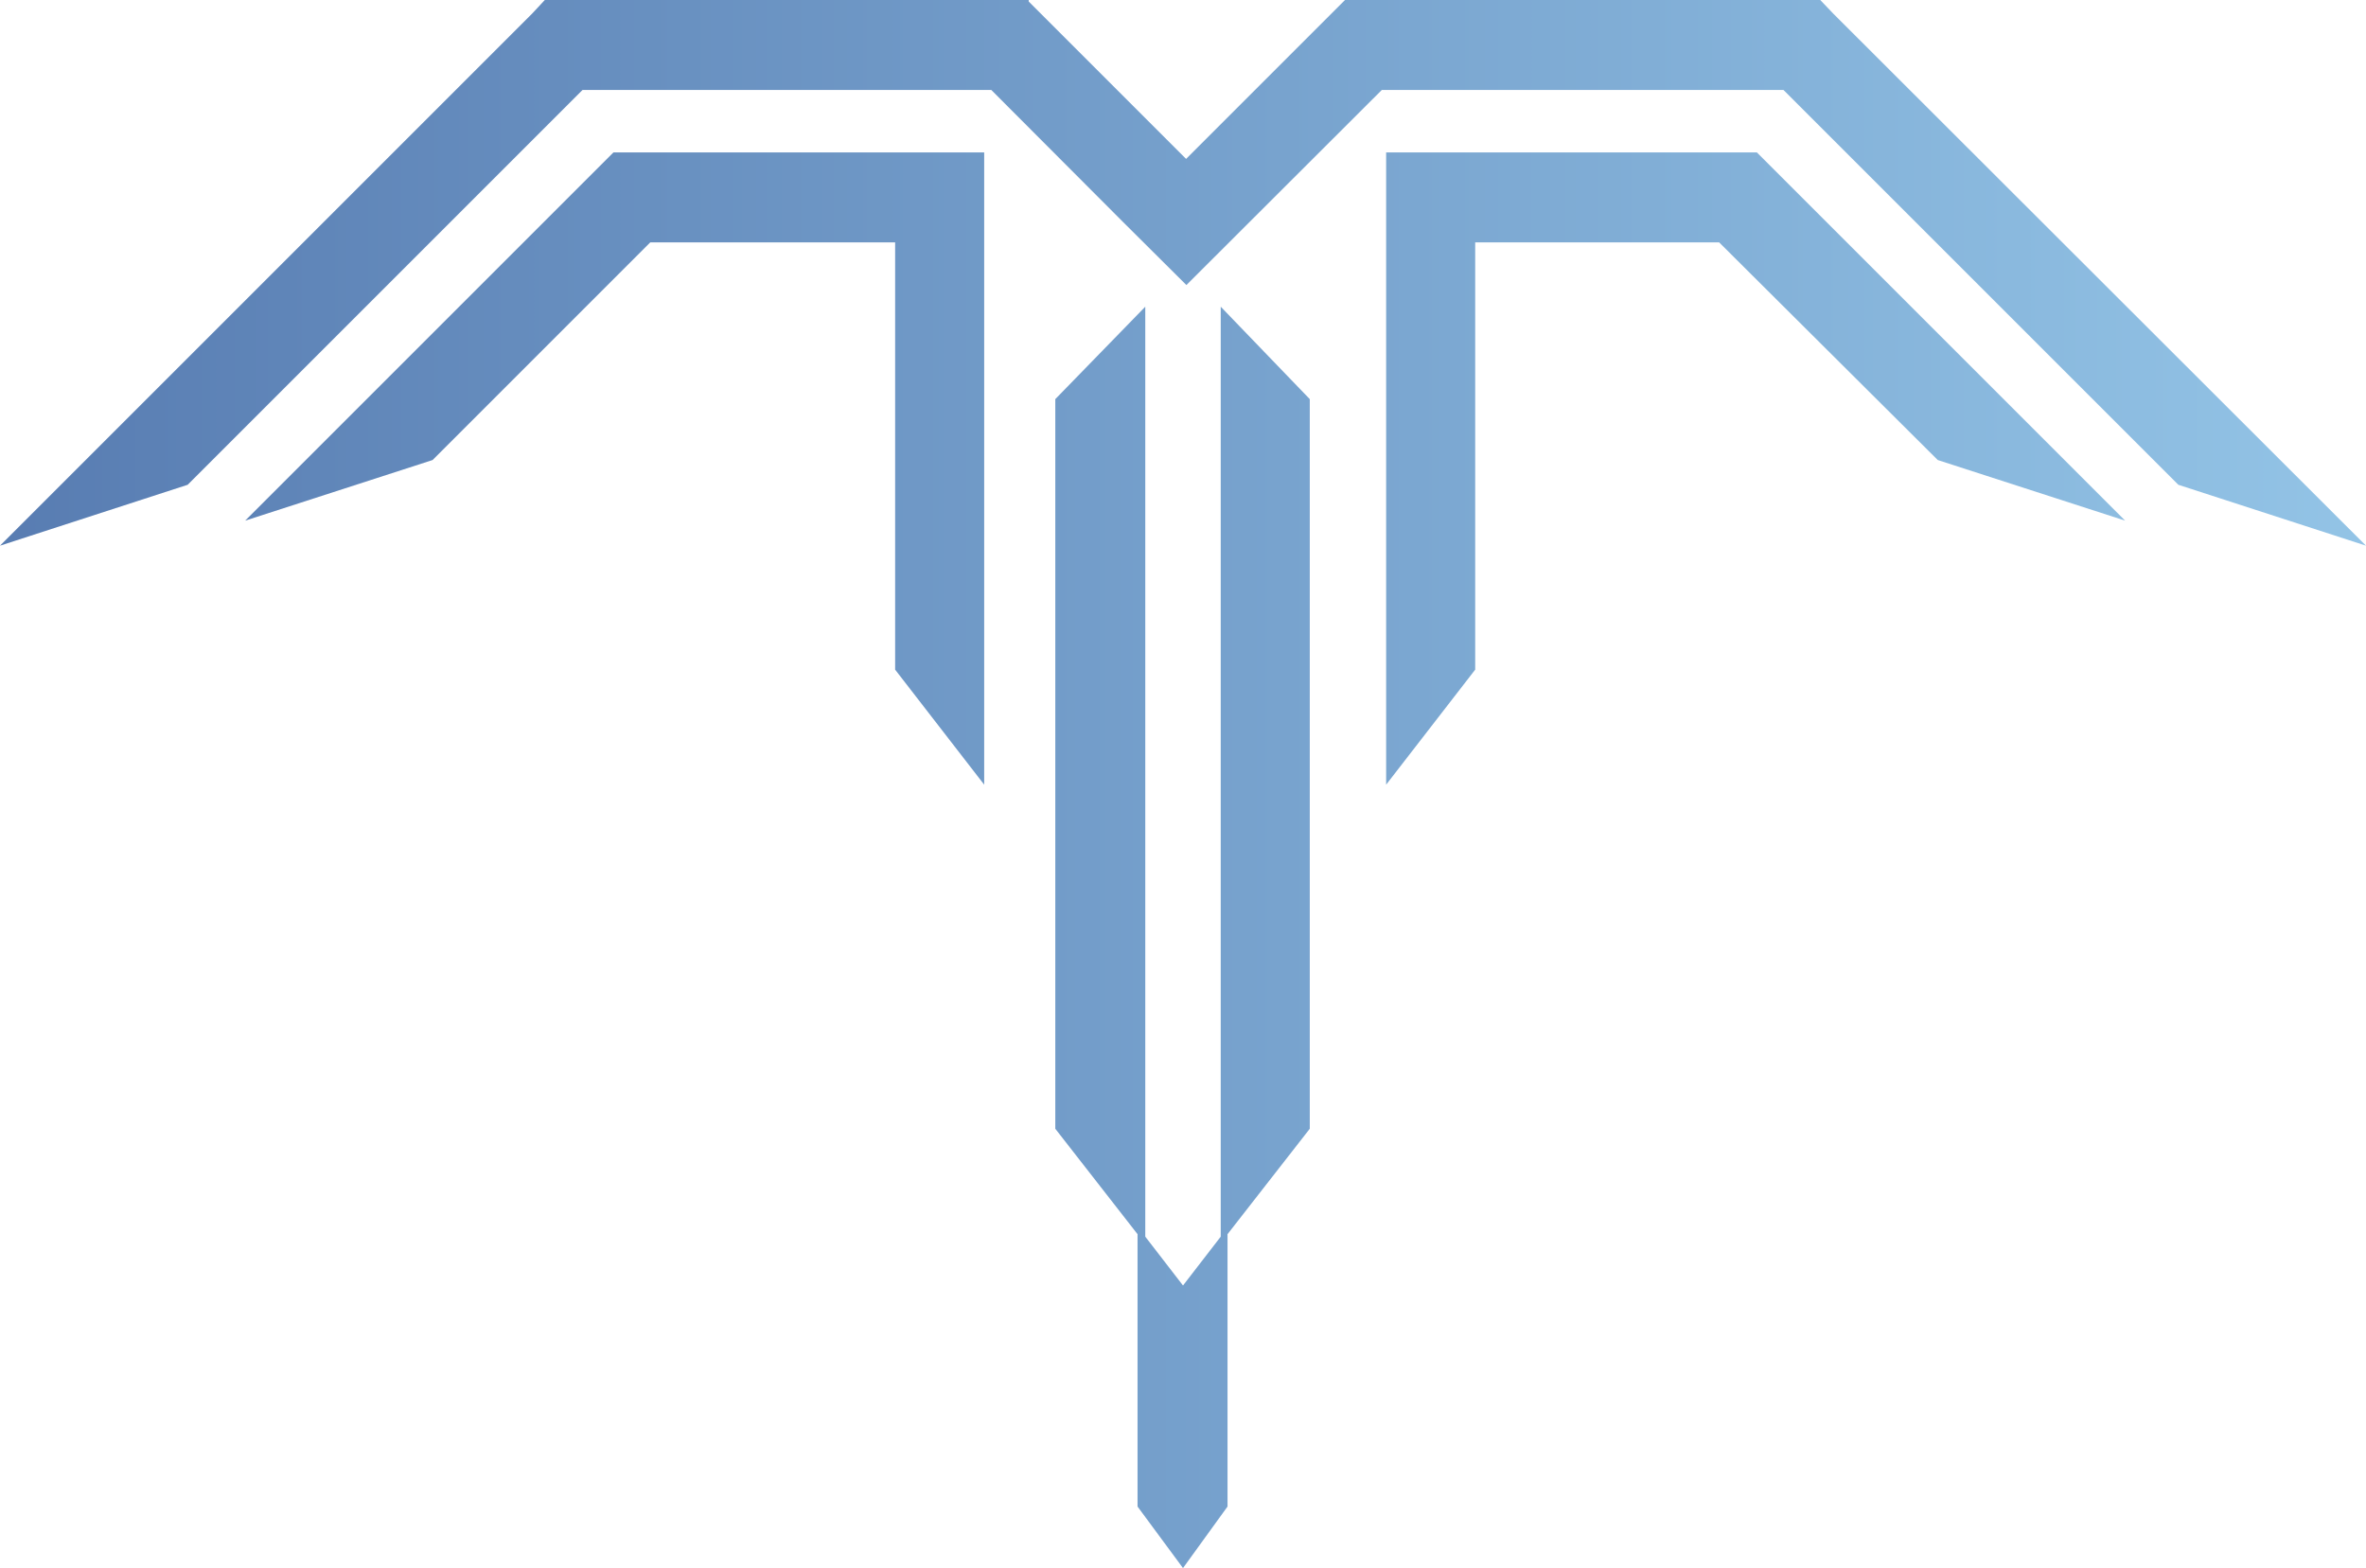 <?xml version="1.0" encoding="utf-8"?>
<svg xmlns="http://www.w3.org/2000/svg" id="b" viewBox="0 0 765.2 507.2">
  <defs>
    <linearGradient gradientTransform="translate(0 -5439.59) scale(1 -1)" gradientUnits="userSpaceOnUse" id="d" x1="-381.04" x2="1135.21" y1="-5527.84" y2="-5527.84">
      <stop offset="0" stop-color="#3b5998"/>
      <stop offset="1" stop-color="#afe6ff"/>
    </linearGradient>
    <linearGradient href="#d" id="e" y1="-5591.14" y2="-5591.14"/>
    <linearGradient href="#d" id="f" x2="1135.21" y1="-5742.79" y2="-5742.79"/>
    <linearGradient href="#d" id="g" y1="-5591.14" y2="-5591.14"/>
  </defs>
  <g id="c">
    <g>
      <polygon points="188.4 29.1 188.4 29.1 320.6 29.1 363.2 71.8 383.7 92.2 446.9 29.1 576.8 29.1 704.5 156.8 765.2 176.5 592.9 4.4 588.7 0 435 0 383.6 51.4 332.7 .5 332.7 0 176.2 0 172.1 4.4 0 176.5 60.7 156.8 188.4 29.1" style="fill:url(#d);"/>
      <polygon points="568.2 49.3 568.2 49.3 448.3 49.3 448.3 253.8 477.1 216.6 477.1 78.4 556 78.4 626.7 148.8 687.3 168.4 572.4 53.5 568.2 49.3" style="fill:url(#e);"/>
      <polygon points="367.9 487.3 382.6 507.2 397 487.3 397 399.2 423.6 365.1 423.6 129.1 394.8 99.2 394.8 400 382.6 415.8 370.4 400 370.4 99.2 341.3 129.1 341.3 365.1 367.9 399.2 367.9 487.3" style="fill:url(#f);"/>
      <polygon points="318.3 253.8 318.3 253.8 318.3 49.3 198.4 49.3 194.2 53.5 79.3 168.4 139.9 148.8 210.3 78.4 289.5 78.4 289.5 216.6 318.3 253.8" style="fill:url(#g);"/>
    </g>
  </g>
</svg>